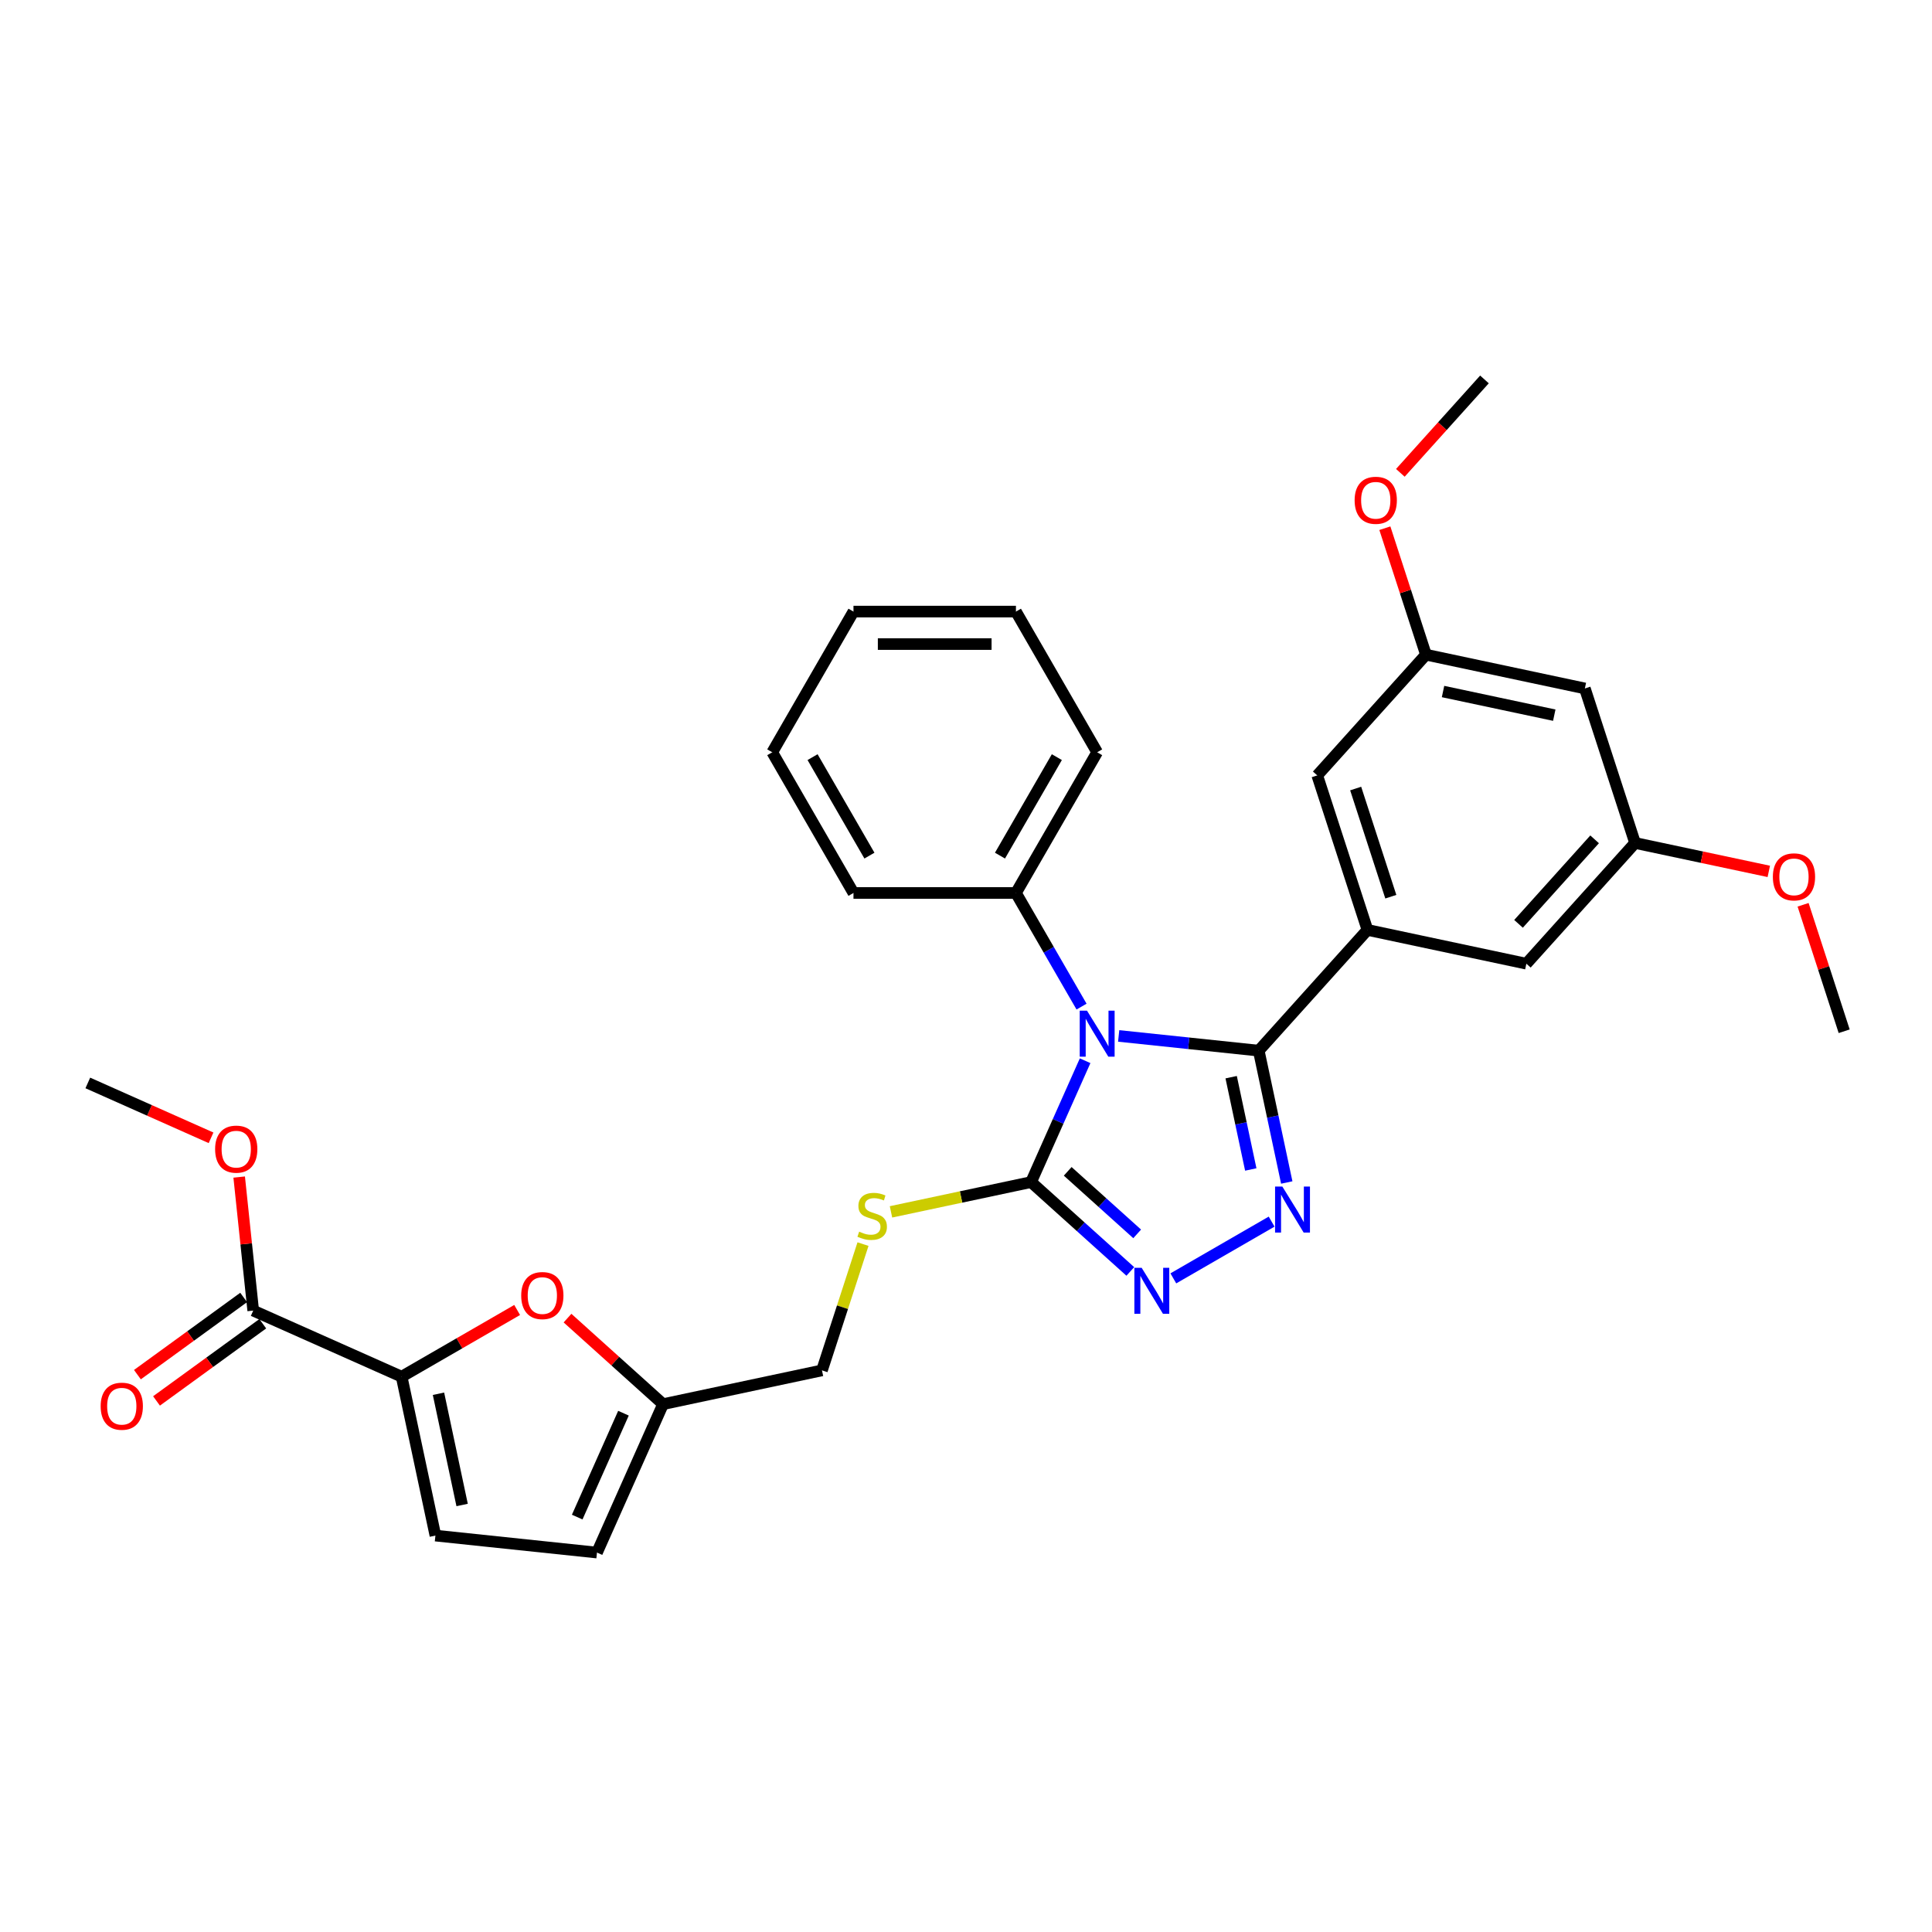 <?xml version='1.0' encoding='iso-8859-1'?>
<svg version='1.1' baseProfile='full'
              xmlns='http://www.w3.org/2000/svg'
                      xmlns:rdkit='http://www.rdkit.org/xml'
                      xmlns:xlink='http://www.w3.org/1999/xlink'
                  xml:space='preserve'
width='1000px' height='1000px' viewBox='0 0 1000 1000'>
<!-- END OF HEADER -->
<rect style='opacity:1.0;fill:#FFFFFF;stroke:none' width='1000' height='1000' x='0' y='0'> </rect>
<path class='bond-0' d='M 607.314,661.685 L 658.192,632.31' style='fill:none;fill-rule:evenodd;stroke:#0000FF;stroke-width:6px;stroke-linecap:butt;stroke-linejoin:miter;stroke-opacity:1' />
<path class='bond-1' d='M 585.047,658.088 L 559.368,634.967' style='fill:none;fill-rule:evenodd;stroke:#0000FF;stroke-width:6px;stroke-linecap:butt;stroke-linejoin:miter;stroke-opacity:1' />
<path class='bond-1' d='M 559.368,634.967 L 533.689,611.845' style='fill:none;fill-rule:evenodd;stroke:#000000;stroke-width:6px;stroke-linecap:butt;stroke-linejoin:miter;stroke-opacity:1' />
<path class='bond-1' d='M 588.597,638.653 L 570.622,622.469' style='fill:none;fill-rule:evenodd;stroke:#0000FF;stroke-width:6px;stroke-linecap:butt;stroke-linejoin:miter;stroke-opacity:1' />
<path class='bond-1' d='M 570.622,622.469 L 552.646,606.284' style='fill:none;fill-rule:evenodd;stroke:#000000;stroke-width:6px;stroke-linecap:butt;stroke-linejoin:miter;stroke-opacity:1' />
<path class='bond-2' d='M 666.027,612.058 L 658.774,577.937' style='fill:none;fill-rule:evenodd;stroke:#0000FF;stroke-width:6px;stroke-linecap:butt;stroke-linejoin:miter;stroke-opacity:1' />
<path class='bond-2' d='M 658.774,577.937 L 651.521,543.815' style='fill:none;fill-rule:evenodd;stroke:#000000;stroke-width:6px;stroke-linecap:butt;stroke-linejoin:miter;stroke-opacity:1' />
<path class='bond-2' d='M 647.4,605.318 L 642.323,581.433' style='fill:none;fill-rule:evenodd;stroke:#0000FF;stroke-width:6px;stroke-linecap:butt;stroke-linejoin:miter;stroke-opacity:1' />
<path class='bond-2' d='M 642.323,581.433 L 637.246,557.548' style='fill:none;fill-rule:evenodd;stroke:#000000;stroke-width:6px;stroke-linecap:butt;stroke-linejoin:miter;stroke-opacity:1' />
<path class='bond-3' d='M 651.521,543.815 L 707.788,481.324' style='fill:none;fill-rule:evenodd;stroke:#000000;stroke-width:6px;stroke-linecap:butt;stroke-linejoin:miter;stroke-opacity:1' />
<path class='bond-4' d='M 651.521,543.815 L 615.273,540.005' style='fill:none;fill-rule:evenodd;stroke:#000000;stroke-width:6px;stroke-linecap:butt;stroke-linejoin:miter;stroke-opacity:1' />
<path class='bond-4' d='M 615.273,540.005 L 579.025,536.196' style='fill:none;fill-rule:evenodd;stroke:#0000FF;stroke-width:6px;stroke-linecap:butt;stroke-linejoin:miter;stroke-opacity:1' />
<path class='bond-5' d='M 561.654,549.035 L 547.672,580.44' style='fill:none;fill-rule:evenodd;stroke:#0000FF;stroke-width:6px;stroke-linecap:butt;stroke-linejoin:miter;stroke-opacity:1' />
<path class='bond-5' d='M 547.672,580.44 L 533.689,611.845' style='fill:none;fill-rule:evenodd;stroke:#000000;stroke-width:6px;stroke-linecap:butt;stroke-linejoin:miter;stroke-opacity:1' />
<path class='bond-6' d='M 559.804,521.016 L 542.825,491.609' style='fill:none;fill-rule:evenodd;stroke:#0000FF;stroke-width:6px;stroke-linecap:butt;stroke-linejoin:miter;stroke-opacity:1' />
<path class='bond-6' d='M 542.825,491.609 L 525.847,462.201' style='fill:none;fill-rule:evenodd;stroke:#000000;stroke-width:6px;stroke-linecap:butt;stroke-linejoin:miter;stroke-opacity:1' />
<path class='bond-7' d='M 533.689,611.845 L 497.432,619.552' style='fill:none;fill-rule:evenodd;stroke:#000000;stroke-width:6px;stroke-linecap:butt;stroke-linejoin:miter;stroke-opacity:1' />
<path class='bond-7' d='M 497.432,619.552 L 461.175,627.259' style='fill:none;fill-rule:evenodd;stroke:#CCCC00;stroke-width:6px;stroke-linecap:butt;stroke-linejoin:miter;stroke-opacity:1' />
<path class='bond-8' d='M 267.674,678.044 L 237.779,695.304' style='fill:none;fill-rule:evenodd;stroke:#FF0000;stroke-width:6px;stroke-linecap:butt;stroke-linejoin:miter;stroke-opacity:1' />
<path class='bond-8' d='M 237.779,695.304 L 207.884,712.564' style='fill:none;fill-rule:evenodd;stroke:#000000;stroke-width:6px;stroke-linecap:butt;stroke-linejoin:miter;stroke-opacity:1' />
<path class='bond-9' d='M 293.742,682.255 L 318.471,704.521' style='fill:none;fill-rule:evenodd;stroke:#FF0000;stroke-width:6px;stroke-linecap:butt;stroke-linejoin:miter;stroke-opacity:1' />
<path class='bond-9' d='M 318.471,704.521 L 343.199,726.786' style='fill:none;fill-rule:evenodd;stroke:#000000;stroke-width:6px;stroke-linecap:butt;stroke-linejoin:miter;stroke-opacity:1' />
<path class='bond-10' d='M 446.688,643.944 L 436.07,676.623' style='fill:none;fill-rule:evenodd;stroke:#CCCC00;stroke-width:6px;stroke-linecap:butt;stroke-linejoin:miter;stroke-opacity:1' />
<path class='bond-10' d='M 436.07,676.623 L 425.452,709.303' style='fill:none;fill-rule:evenodd;stroke:#000000;stroke-width:6px;stroke-linecap:butt;stroke-linejoin:miter;stroke-opacity:1' />
<path class='bond-11' d='M 207.884,712.564 L 225.368,794.817' style='fill:none;fill-rule:evenodd;stroke:#000000;stroke-width:6px;stroke-linecap:butt;stroke-linejoin:miter;stroke-opacity:1' />
<path class='bond-11' d='M 226.957,721.405 L 239.196,778.982' style='fill:none;fill-rule:evenodd;stroke:#000000;stroke-width:6px;stroke-linecap:butt;stroke-linejoin:miter;stroke-opacity:1' />
<path class='bond-12' d='M 207.884,712.564 L 131.064,678.362' style='fill:none;fill-rule:evenodd;stroke:#000000;stroke-width:6px;stroke-linecap:butt;stroke-linejoin:miter;stroke-opacity:1' />
<path class='bond-13' d='M 225.368,794.817 L 308.997,803.606' style='fill:none;fill-rule:evenodd;stroke:#000000;stroke-width:6px;stroke-linecap:butt;stroke-linejoin:miter;stroke-opacity:1' />
<path class='bond-14' d='M 525.847,462.201 L 567.892,389.377' style='fill:none;fill-rule:evenodd;stroke:#000000;stroke-width:6px;stroke-linecap:butt;stroke-linejoin:miter;stroke-opacity:1' />
<path class='bond-14' d='M 517.589,442.869 L 547.02,391.892' style='fill:none;fill-rule:evenodd;stroke:#000000;stroke-width:6px;stroke-linecap:butt;stroke-linejoin:miter;stroke-opacity:1' />
<path class='bond-15' d='M 525.847,462.201 L 441.757,462.201' style='fill:none;fill-rule:evenodd;stroke:#000000;stroke-width:6px;stroke-linecap:butt;stroke-linejoin:miter;stroke-opacity:1' />
<path class='bond-16' d='M 567.892,389.377 L 525.847,316.553' style='fill:none;fill-rule:evenodd;stroke:#000000;stroke-width:6px;stroke-linecap:butt;stroke-linejoin:miter;stroke-opacity:1' />
<path class='bond-17' d='M 738.07,338.859 L 820.323,356.342' style='fill:none;fill-rule:evenodd;stroke:#000000;stroke-width:6px;stroke-linecap:butt;stroke-linejoin:miter;stroke-opacity:1' />
<path class='bond-17' d='M 746.911,357.932 L 804.488,370.17' style='fill:none;fill-rule:evenodd;stroke:#000000;stroke-width:6px;stroke-linecap:butt;stroke-linejoin:miter;stroke-opacity:1' />
<path class='bond-18' d='M 738.07,338.859 L 681.803,401.35' style='fill:none;fill-rule:evenodd;stroke:#000000;stroke-width:6px;stroke-linecap:butt;stroke-linejoin:miter;stroke-opacity:1' />
<path class='bond-19' d='M 738.07,338.859 L 727.436,306.129' style='fill:none;fill-rule:evenodd;stroke:#000000;stroke-width:6px;stroke-linecap:butt;stroke-linejoin:miter;stroke-opacity:1' />
<path class='bond-19' d='M 727.436,306.129 L 716.801,273.399' style='fill:none;fill-rule:evenodd;stroke:#FF0000;stroke-width:6px;stroke-linecap:butt;stroke-linejoin:miter;stroke-opacity:1' />
<path class='bond-20' d='M 820.323,356.342 L 846.308,436.317' style='fill:none;fill-rule:evenodd;stroke:#000000;stroke-width:6px;stroke-linecap:butt;stroke-linejoin:miter;stroke-opacity:1' />
<path class='bond-21' d='M 846.308,436.317 L 790.041,498.808' style='fill:none;fill-rule:evenodd;stroke:#000000;stroke-width:6px;stroke-linecap:butt;stroke-linejoin:miter;stroke-opacity:1' />
<path class='bond-21' d='M 825.37,434.437 L 785.983,478.18' style='fill:none;fill-rule:evenodd;stroke:#000000;stroke-width:6px;stroke-linecap:butt;stroke-linejoin:miter;stroke-opacity:1' />
<path class='bond-22' d='M 846.308,436.317 L 880.917,443.673' style='fill:none;fill-rule:evenodd;stroke:#000000;stroke-width:6px;stroke-linecap:butt;stroke-linejoin:miter;stroke-opacity:1' />
<path class='bond-22' d='M 880.917,443.673 L 915.526,451.029' style='fill:none;fill-rule:evenodd;stroke:#FF0000;stroke-width:6px;stroke-linecap:butt;stroke-linejoin:miter;stroke-opacity:1' />
<path class='bond-23' d='M 790.041,498.808 L 707.788,481.324' style='fill:none;fill-rule:evenodd;stroke:#000000;stroke-width:6px;stroke-linecap:butt;stroke-linejoin:miter;stroke-opacity:1' />
<path class='bond-24' d='M 707.788,481.324 L 681.803,401.35' style='fill:none;fill-rule:evenodd;stroke:#000000;stroke-width:6px;stroke-linecap:butt;stroke-linejoin:miter;stroke-opacity:1' />
<path class='bond-24' d='M 719.885,464.131 L 701.696,408.149' style='fill:none;fill-rule:evenodd;stroke:#000000;stroke-width:6px;stroke-linecap:butt;stroke-linejoin:miter;stroke-opacity:1' />
<path class='bond-25' d='M 724.82,244.741 L 746.586,220.567' style='fill:none;fill-rule:evenodd;stroke:#FF0000;stroke-width:6px;stroke-linecap:butt;stroke-linejoin:miter;stroke-opacity:1' />
<path class='bond-25' d='M 746.586,220.567 L 768.352,196.394' style='fill:none;fill-rule:evenodd;stroke:#000000;stroke-width:6px;stroke-linecap:butt;stroke-linejoin:miter;stroke-opacity:1' />
<path class='bond-26' d='M 933.276,468.314 L 943.911,501.044' style='fill:none;fill-rule:evenodd;stroke:#FF0000;stroke-width:6px;stroke-linecap:butt;stroke-linejoin:miter;stroke-opacity:1' />
<path class='bond-26' d='M 943.911,501.044 L 954.545,533.774' style='fill:none;fill-rule:evenodd;stroke:#000000;stroke-width:6px;stroke-linecap:butt;stroke-linejoin:miter;stroke-opacity:1' />
<path class='bond-27' d='M 441.757,462.201 L 399.712,389.377' style='fill:none;fill-rule:evenodd;stroke:#000000;stroke-width:6px;stroke-linecap:butt;stroke-linejoin:miter;stroke-opacity:1' />
<path class='bond-27' d='M 450.015,442.869 L 420.583,391.892' style='fill:none;fill-rule:evenodd;stroke:#000000;stroke-width:6px;stroke-linecap:butt;stroke-linejoin:miter;stroke-opacity:1' />
<path class='bond-28' d='M 399.712,389.377 L 441.757,316.553' style='fill:none;fill-rule:evenodd;stroke:#000000;stroke-width:6px;stroke-linecap:butt;stroke-linejoin:miter;stroke-opacity:1' />
<path class='bond-29' d='M 525.847,316.553 L 441.757,316.553' style='fill:none;fill-rule:evenodd;stroke:#000000;stroke-width:6px;stroke-linecap:butt;stroke-linejoin:miter;stroke-opacity:1' />
<path class='bond-29' d='M 513.233,333.371 L 454.37,333.371' style='fill:none;fill-rule:evenodd;stroke:#000000;stroke-width:6px;stroke-linecap:butt;stroke-linejoin:miter;stroke-opacity:1' />
<path class='bond-30' d='M 308.997,803.606 L 343.199,726.786' style='fill:none;fill-rule:evenodd;stroke:#000000;stroke-width:6px;stroke-linecap:butt;stroke-linejoin:miter;stroke-opacity:1' />
<path class='bond-30' d='M 298.763,785.243 L 322.705,731.469' style='fill:none;fill-rule:evenodd;stroke:#000000;stroke-width:6px;stroke-linecap:butt;stroke-linejoin:miter;stroke-opacity:1' />
<path class='bond-31' d='M 343.199,726.786 L 425.452,709.303' style='fill:none;fill-rule:evenodd;stroke:#000000;stroke-width:6px;stroke-linecap:butt;stroke-linejoin:miter;stroke-opacity:1' />
<path class='bond-32' d='M 126.122,671.559 L 98.624,691.537' style='fill:none;fill-rule:evenodd;stroke:#000000;stroke-width:6px;stroke-linecap:butt;stroke-linejoin:miter;stroke-opacity:1' />
<path class='bond-32' d='M 98.624,691.537 L 71.125,711.516' style='fill:none;fill-rule:evenodd;stroke:#FF0000;stroke-width:6px;stroke-linecap:butt;stroke-linejoin:miter;stroke-opacity:1' />
<path class='bond-32' d='M 136.007,685.165 L 108.509,705.143' style='fill:none;fill-rule:evenodd;stroke:#000000;stroke-width:6px;stroke-linecap:butt;stroke-linejoin:miter;stroke-opacity:1' />
<path class='bond-32' d='M 108.509,705.143 L 81.011,725.122' style='fill:none;fill-rule:evenodd;stroke:#FF0000;stroke-width:6px;stroke-linecap:butt;stroke-linejoin:miter;stroke-opacity:1' />
<path class='bond-33' d='M 131.064,678.362 L 127.432,643.804' style='fill:none;fill-rule:evenodd;stroke:#000000;stroke-width:6px;stroke-linecap:butt;stroke-linejoin:miter;stroke-opacity:1' />
<path class='bond-33' d='M 127.432,643.804 L 123.8,609.246' style='fill:none;fill-rule:evenodd;stroke:#FF0000;stroke-width:6px;stroke-linecap:butt;stroke-linejoin:miter;stroke-opacity:1' />
<path class='bond-34' d='M 109.241,588.929 L 77.348,574.73' style='fill:none;fill-rule:evenodd;stroke:#FF0000;stroke-width:6px;stroke-linecap:butt;stroke-linejoin:miter;stroke-opacity:1' />
<path class='bond-34' d='M 77.348,574.73 L 45.455,560.53' style='fill:none;fill-rule:evenodd;stroke:#000000;stroke-width:6px;stroke-linecap:butt;stroke-linejoin:miter;stroke-opacity:1' />
<path  class='atom-0' d='M 590.916 656.206
L 598.72 668.819
Q 599.494 670.064, 600.738 672.317
Q 601.983 674.571, 602.05 674.705
L 602.05 656.206
L 605.212 656.206
L 605.212 680.02
L 601.949 680.02
L 593.574 666.229
Q 592.598 664.615, 591.555 662.765
Q 590.546 660.915, 590.244 660.343
L 590.244 680.02
L 587.149 680.02
L 587.149 656.206
L 590.916 656.206
' fill='#0000FF'/>
<path  class='atom-1' d='M 663.74 614.161
L 671.544 626.774
Q 672.318 628.019, 673.562 630.272
Q 674.807 632.526, 674.874 632.66
L 674.874 614.161
L 678.036 614.161
L 678.036 637.975
L 674.773 637.975
L 666.398 624.184
Q 665.422 622.57, 664.379 620.72
Q 663.37 618.87, 663.068 618.298
L 663.068 637.975
L 659.973 637.975
L 659.973 614.161
L 663.74 614.161
' fill='#0000FF'/>
<path  class='atom-3' d='M 562.628 523.118
L 570.431 535.732
Q 571.205 536.976, 572.45 539.23
Q 573.694 541.484, 573.761 541.618
L 573.761 523.118
L 576.923 523.118
L 576.923 546.933
L 573.66 546.933
L 565.285 533.142
Q 564.31 531.527, 563.267 529.677
Q 562.258 527.827, 561.955 527.256
L 561.955 546.933
L 558.861 546.933
L 558.861 523.118
L 562.628 523.118
' fill='#0000FF'/>
<path  class='atom-5' d='M 269.777 670.586
Q 269.777 664.868, 272.602 661.673
Q 275.428 658.478, 280.708 658.478
Q 285.989 658.478, 288.815 661.673
Q 291.64 664.868, 291.64 670.586
Q 291.64 676.372, 288.781 679.668
Q 285.922 682.931, 280.708 682.931
Q 275.461 682.931, 272.602 679.668
Q 269.777 676.405, 269.777 670.586
M 280.708 680.24
Q 284.341 680.24, 286.292 677.818
Q 288.276 675.363, 288.276 670.586
Q 288.276 665.911, 286.292 663.557
Q 284.341 661.168, 280.708 661.168
Q 277.076 661.168, 275.091 663.523
Q 273.14 665.877, 273.14 670.586
Q 273.14 675.396, 275.091 677.818
Q 277.076 680.24, 280.708 680.24
' fill='#FF0000'/>
<path  class='atom-6' d='M 444.71 637.502
Q 444.979 637.603, 446.089 638.074
Q 447.199 638.545, 448.41 638.848
Q 449.654 639.117, 450.865 639.117
Q 453.119 639.117, 454.431 638.04
Q 455.742 636.931, 455.742 635.013
Q 455.742 633.701, 455.07 632.894
Q 454.431 632.087, 453.422 631.65
Q 452.412 631.212, 450.731 630.708
Q 448.612 630.069, 447.333 629.463
Q 446.089 628.858, 445.181 627.58
Q 444.306 626.302, 444.306 624.149
Q 444.306 621.155, 446.324 619.305
Q 448.376 617.455, 452.412 617.455
Q 455.171 617.455, 458.299 618.767
L 457.525 621.357
Q 454.666 620.18, 452.513 620.18
Q 450.192 620.18, 448.914 621.155
Q 447.636 622.097, 447.67 623.745
Q 447.67 625.023, 448.309 625.797
Q 448.982 626.571, 449.923 627.008
Q 450.899 627.445, 452.513 627.95
Q 454.666 628.622, 455.944 629.295
Q 457.222 629.968, 458.131 631.347
Q 459.072 632.692, 459.072 635.013
Q 459.072 638.31, 456.852 640.092
Q 454.666 641.841, 451 641.841
Q 448.881 641.841, 447.266 641.37
Q 445.685 640.933, 443.802 640.16
L 444.71 637.502
' fill='#CCCC00'/>
<path  class='atom-17' d='M 701.153 258.952
Q 701.153 253.234, 703.979 250.038
Q 706.804 246.843, 712.085 246.843
Q 717.366 246.843, 720.191 250.038
Q 723.017 253.234, 723.017 258.952
Q 723.017 264.737, 720.158 268.034
Q 717.299 271.296, 712.085 271.296
Q 706.838 271.296, 703.979 268.034
Q 701.153 264.771, 701.153 258.952
M 712.085 268.605
Q 715.718 268.605, 717.669 266.184
Q 719.653 263.728, 719.653 258.952
Q 719.653 254.277, 717.669 251.922
Q 715.718 249.534, 712.085 249.534
Q 708.452 249.534, 706.468 251.888
Q 704.517 254.243, 704.517 258.952
Q 704.517 263.762, 706.468 266.184
Q 708.452 268.605, 712.085 268.605
' fill='#FF0000'/>
<path  class='atom-19' d='M 917.629 453.867
Q 917.629 448.149, 920.454 444.954
Q 923.279 441.758, 928.56 441.758
Q 933.841 441.758, 936.667 444.954
Q 939.492 448.149, 939.492 453.867
Q 939.492 459.652, 936.633 462.949
Q 933.774 466.212, 928.56 466.212
Q 923.313 466.212, 920.454 462.949
Q 917.629 459.686, 917.629 453.867
M 928.56 463.521
Q 932.193 463.521, 934.144 461.099
Q 936.128 458.643, 936.128 453.867
Q 936.128 449.192, 934.144 446.837
Q 932.193 444.449, 928.56 444.449
Q 924.928 444.449, 922.943 446.804
Q 920.992 449.158, 920.992 453.867
Q 920.992 458.677, 922.943 461.099
Q 924.928 463.521, 928.56 463.521
' fill='#FF0000'/>
<path  class='atom-28' d='M 52.102 727.856
Q 52.102 722.138, 54.928 718.942
Q 57.753 715.747, 63.034 715.747
Q 68.315 715.747, 71.14 718.942
Q 73.966 722.138, 73.966 727.856
Q 73.966 733.641, 71.107 736.938
Q 68.248 740.2, 63.034 740.2
Q 57.787 740.2, 54.928 736.938
Q 52.102 733.675, 52.102 727.856
M 63.034 737.509
Q 66.667 737.509, 68.618 735.088
Q 70.602 732.632, 70.602 727.856
Q 70.602 723.18, 68.618 720.826
Q 66.667 718.438, 63.034 718.438
Q 59.401 718.438, 57.417 720.792
Q 55.466 723.147, 55.466 727.856
Q 55.466 732.666, 57.417 735.088
Q 59.401 737.509, 63.034 737.509
' fill='#FF0000'/>
<path  class='atom-29' d='M 111.343 594.8
Q 111.343 589.082, 114.168 585.886
Q 116.994 582.691, 122.275 582.691
Q 127.555 582.691, 130.381 585.886
Q 133.206 589.082, 133.206 594.8
Q 133.206 600.585, 130.347 603.881
Q 127.488 607.144, 122.275 607.144
Q 117.027 607.144, 114.168 603.881
Q 111.343 600.619, 111.343 594.8
M 122.275 604.453
Q 125.907 604.453, 127.858 602.031
Q 129.843 599.576, 129.843 594.8
Q 129.843 590.124, 127.858 587.77
Q 125.907 585.382, 122.275 585.382
Q 118.642 585.382, 116.657 587.736
Q 114.706 590.091, 114.706 594.8
Q 114.706 599.61, 116.657 602.031
Q 118.642 604.453, 122.275 604.453
' fill='#FF0000'/>
</svg>
